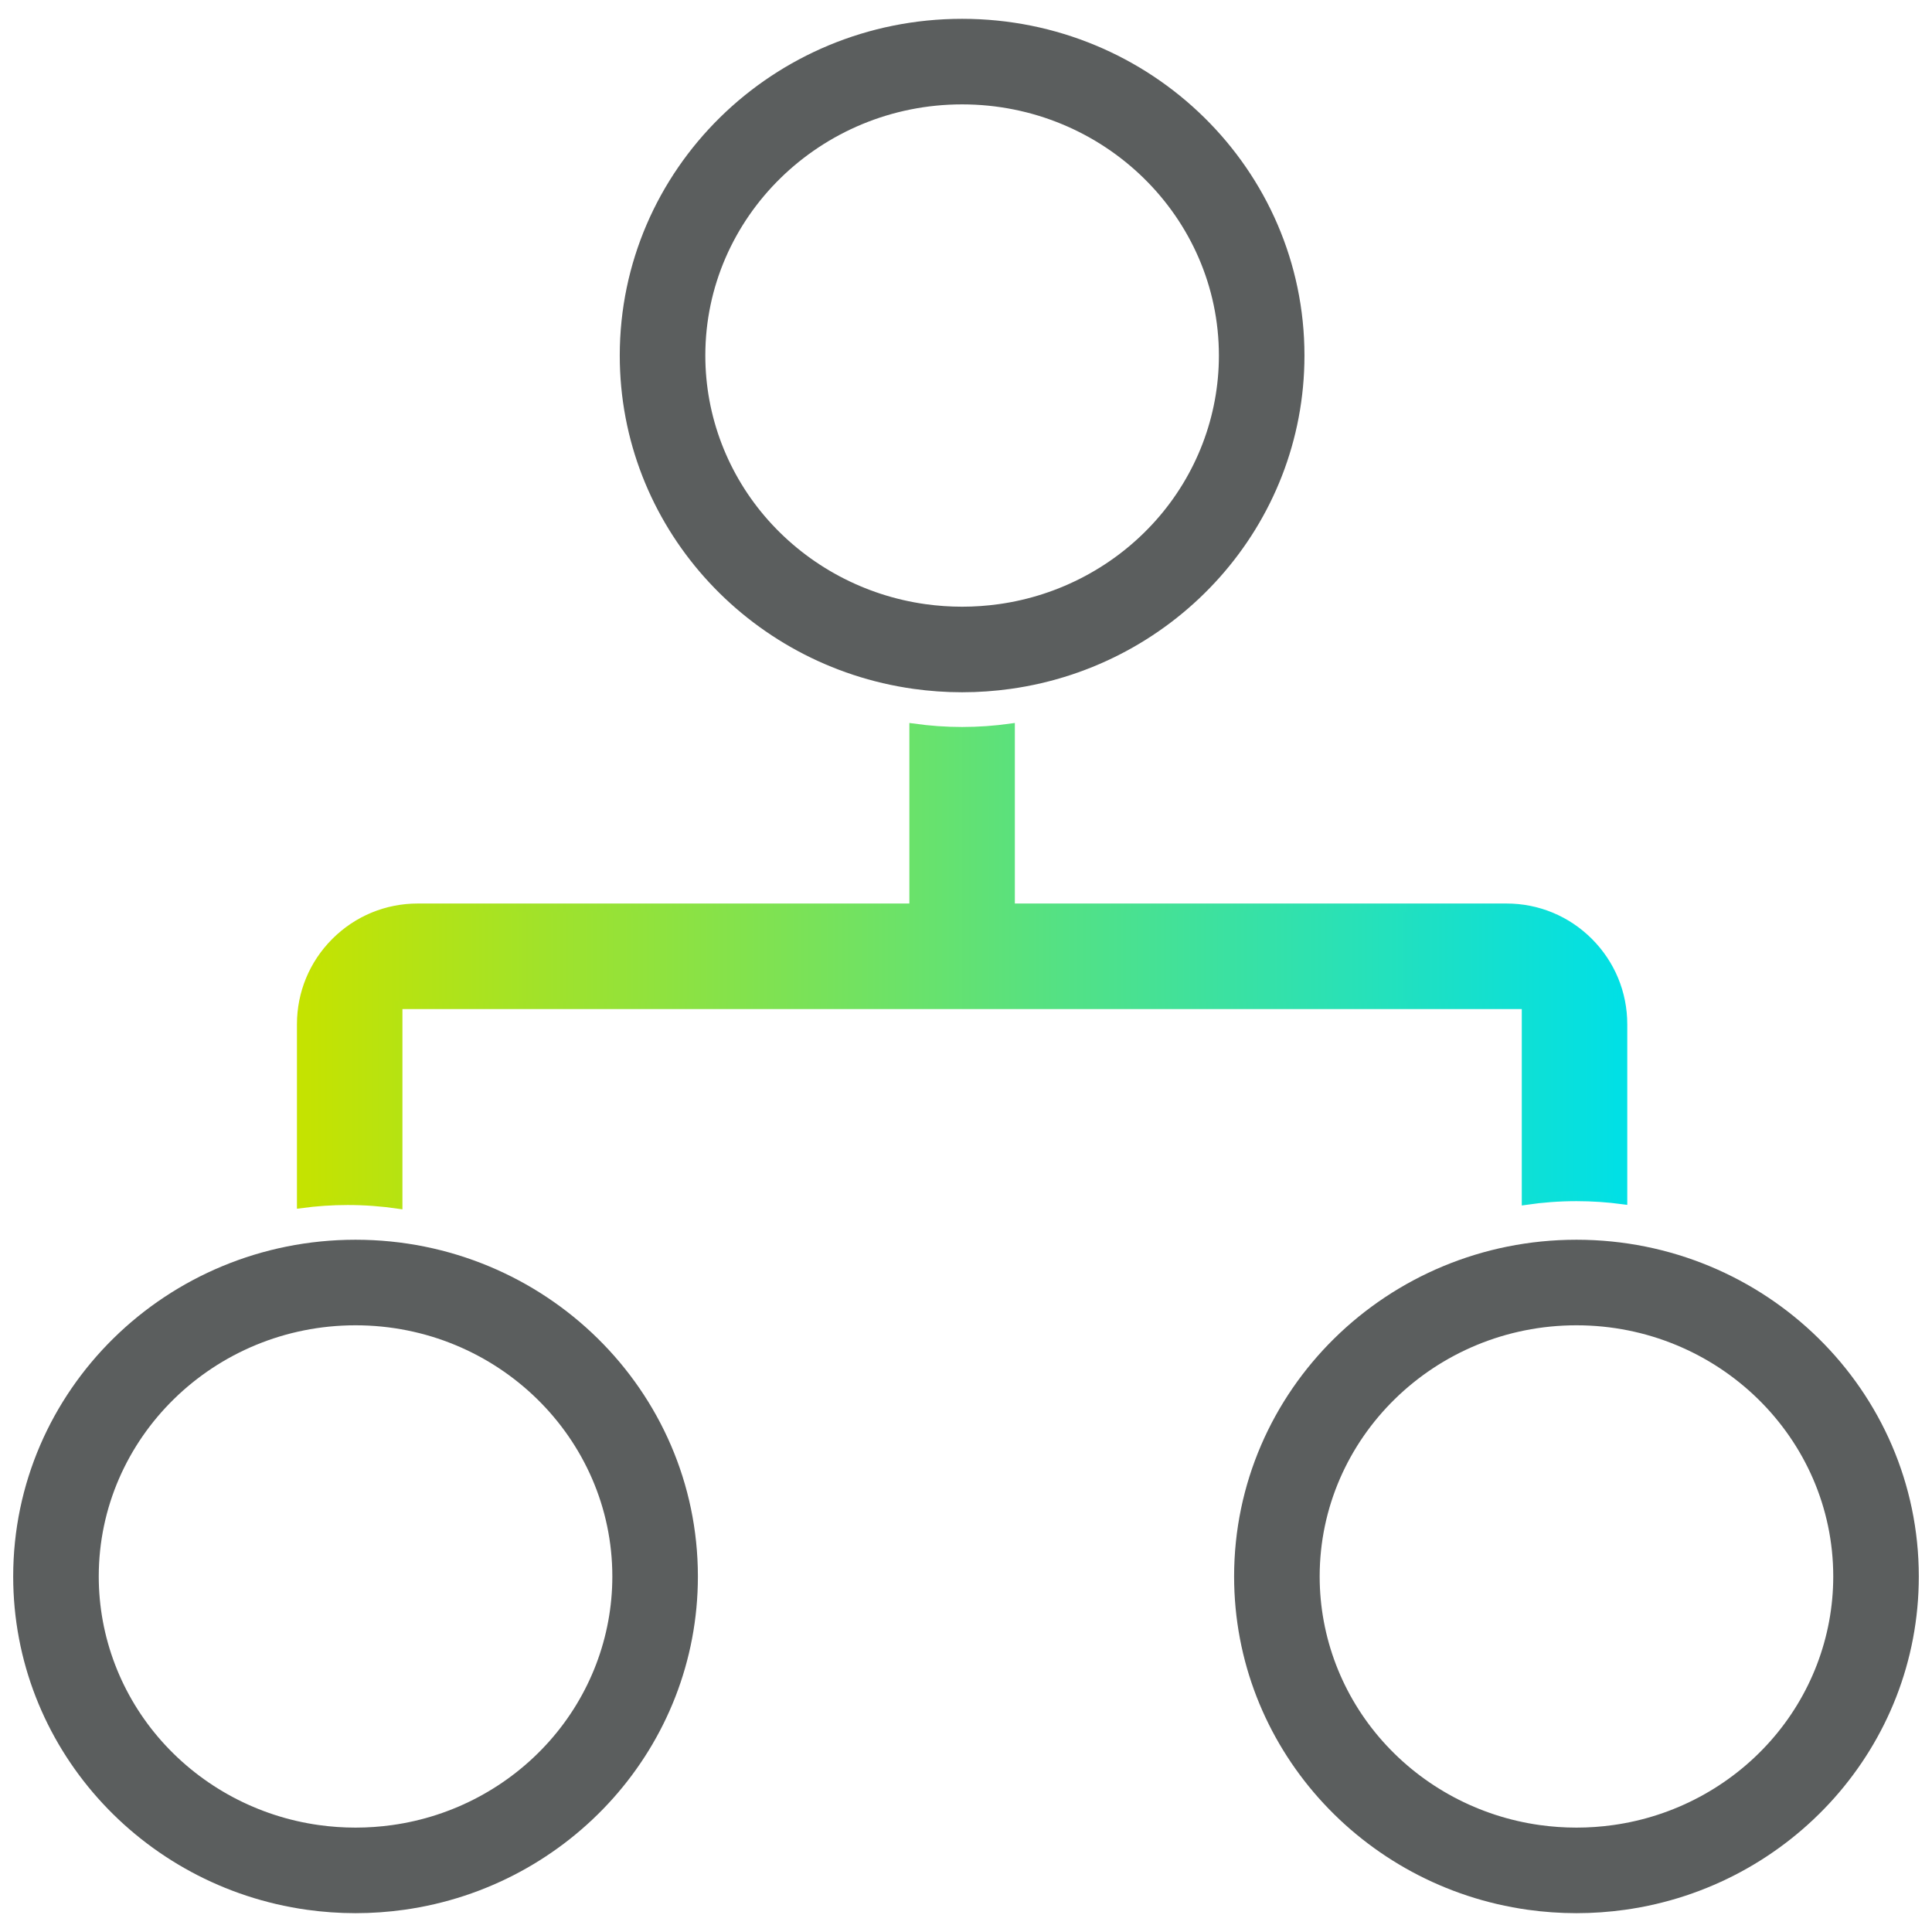 <?xml version="1.0" encoding="UTF-8"?><svg id="Isolation_Mode" xmlns="http://www.w3.org/2000/svg" xmlns:xlink="http://www.w3.org/1999/xlink" viewBox="0 0 700 700"><defs><style>.cls-1{fill:url(#linear-gradient);stroke:url(#linear-gradient-2);stroke-miterlimit:10;stroke-width:3px;}.cls-2{fill:#5b5e5e;stroke-width:0px;}</style><linearGradient id="linear-gradient" x1="109.09" y1="350.05" x2="588.09" y2="350.05" gradientUnits="userSpaceOnUse"><stop offset="0" stop-color="#c5e300"/><stop offset="1" stop-color="#00e0e6"/></linearGradient><linearGradient id="linear-gradient-2" x1="107.59" y1="350.05" x2="589.59" y2="350.05" xlink:href="#linear-gradient"/></defs><path class="cls-1" d="M588.09,371.13c0-11.29-4.4-21.9-12.38-29.89-7.98-7.98-18.6-12.38-29.89-12.38h-179.62v-65.19c-5.75.8-11.63,1.23-17.61,1.23s-11.86-.43-17.61-1.23v65.19h-179.62c-11.29,0-21.9,4.4-29.89,12.38-7.98,7.98-12.38,18.6-12.38,29.89v65.1c5.53-.74,11.17-1.13,16.91-1.13,6.22,0,12.34.46,18.31,1.33v-72.33h408.56v70.93c5.98-.87,12.09-1.33,18.31-1.33,5.74,0,11.38.39,16.91,1.13v-63.69Z"/><path class="cls-2" d="M348.59,37.82c51.3,0,93.04,40.82,93.04,91,0,21.95-8.1,43.15-22.81,59.69-14.69,16.52-34.91,27.31-56.91,30.38-4.42.62-8.9.93-13.32.93s-8.9-.31-13.32-.93c-22-3.08-42.22-13.87-56.91-30.38-14.71-16.54-22.81-37.73-22.81-59.69,0-50.18,41.74-91,93.04-91M348.59,6.82c-68.51,0-124.04,54.62-124.04,122,0,61.5,46.27,112.36,106.43,120.77,5.75.8,11.63,1.23,17.61,1.23s11.86-.43,17.61-1.23c60.17-8.41,106.43-59.27,106.43-120.77,0-67.38-55.54-122-124.04-122h0Z"/><path class="cls-2" d="M571.18,480.18c51.3,0,93.04,40.82,93.04,91,0,21.95-8.1,43.15-22.81,59.69-14.69,16.52-34.91,27.31-56.91,30.38-4.42.62-8.9.93-13.32.93s-8.9-.31-13.32-.93c-22.01-3.08-42.22-13.87-56.91-30.38-14.71-16.54-22.81-37.73-22.81-59.69,0-50.18,41.74-91,93.04-91M571.18,449.18c-68.51,0-124.04,54.62-124.04,122,0,61.5,46.27,112.36,106.43,120.77,5.75.8,11.63,1.23,17.61,1.23s11.86-.43,17.61-1.23c60.17-8.41,106.43-59.27,106.43-120.77,0-67.38-55.54-122-124.04-122h0Z"/><path class="cls-2" d="M128.82,480.18c51.3,0,93.04,40.82,93.04,91,0,21.95-8.1,43.15-22.81,59.69-14.69,16.52-34.91,27.31-56.91,30.38-4.42.62-8.9.93-13.32.93s-8.9-.31-13.32-.93c-22.01-3.08-42.22-13.87-56.91-30.38-14.71-16.54-22.81-37.73-22.81-59.69,0-50.18,41.74-91,93.04-91M128.82,449.18c-68.51,0-124.04,54.62-124.04,122,0,61.5,46.27,112.36,106.43,120.77,5.75.8,11.63,1.23,17.61,1.23s11.86-.43,17.61-1.23c60.17-8.41,106.43-59.27,106.43-120.77,0-67.38-55.54-122-124.04-122h0Z"/></svg>
